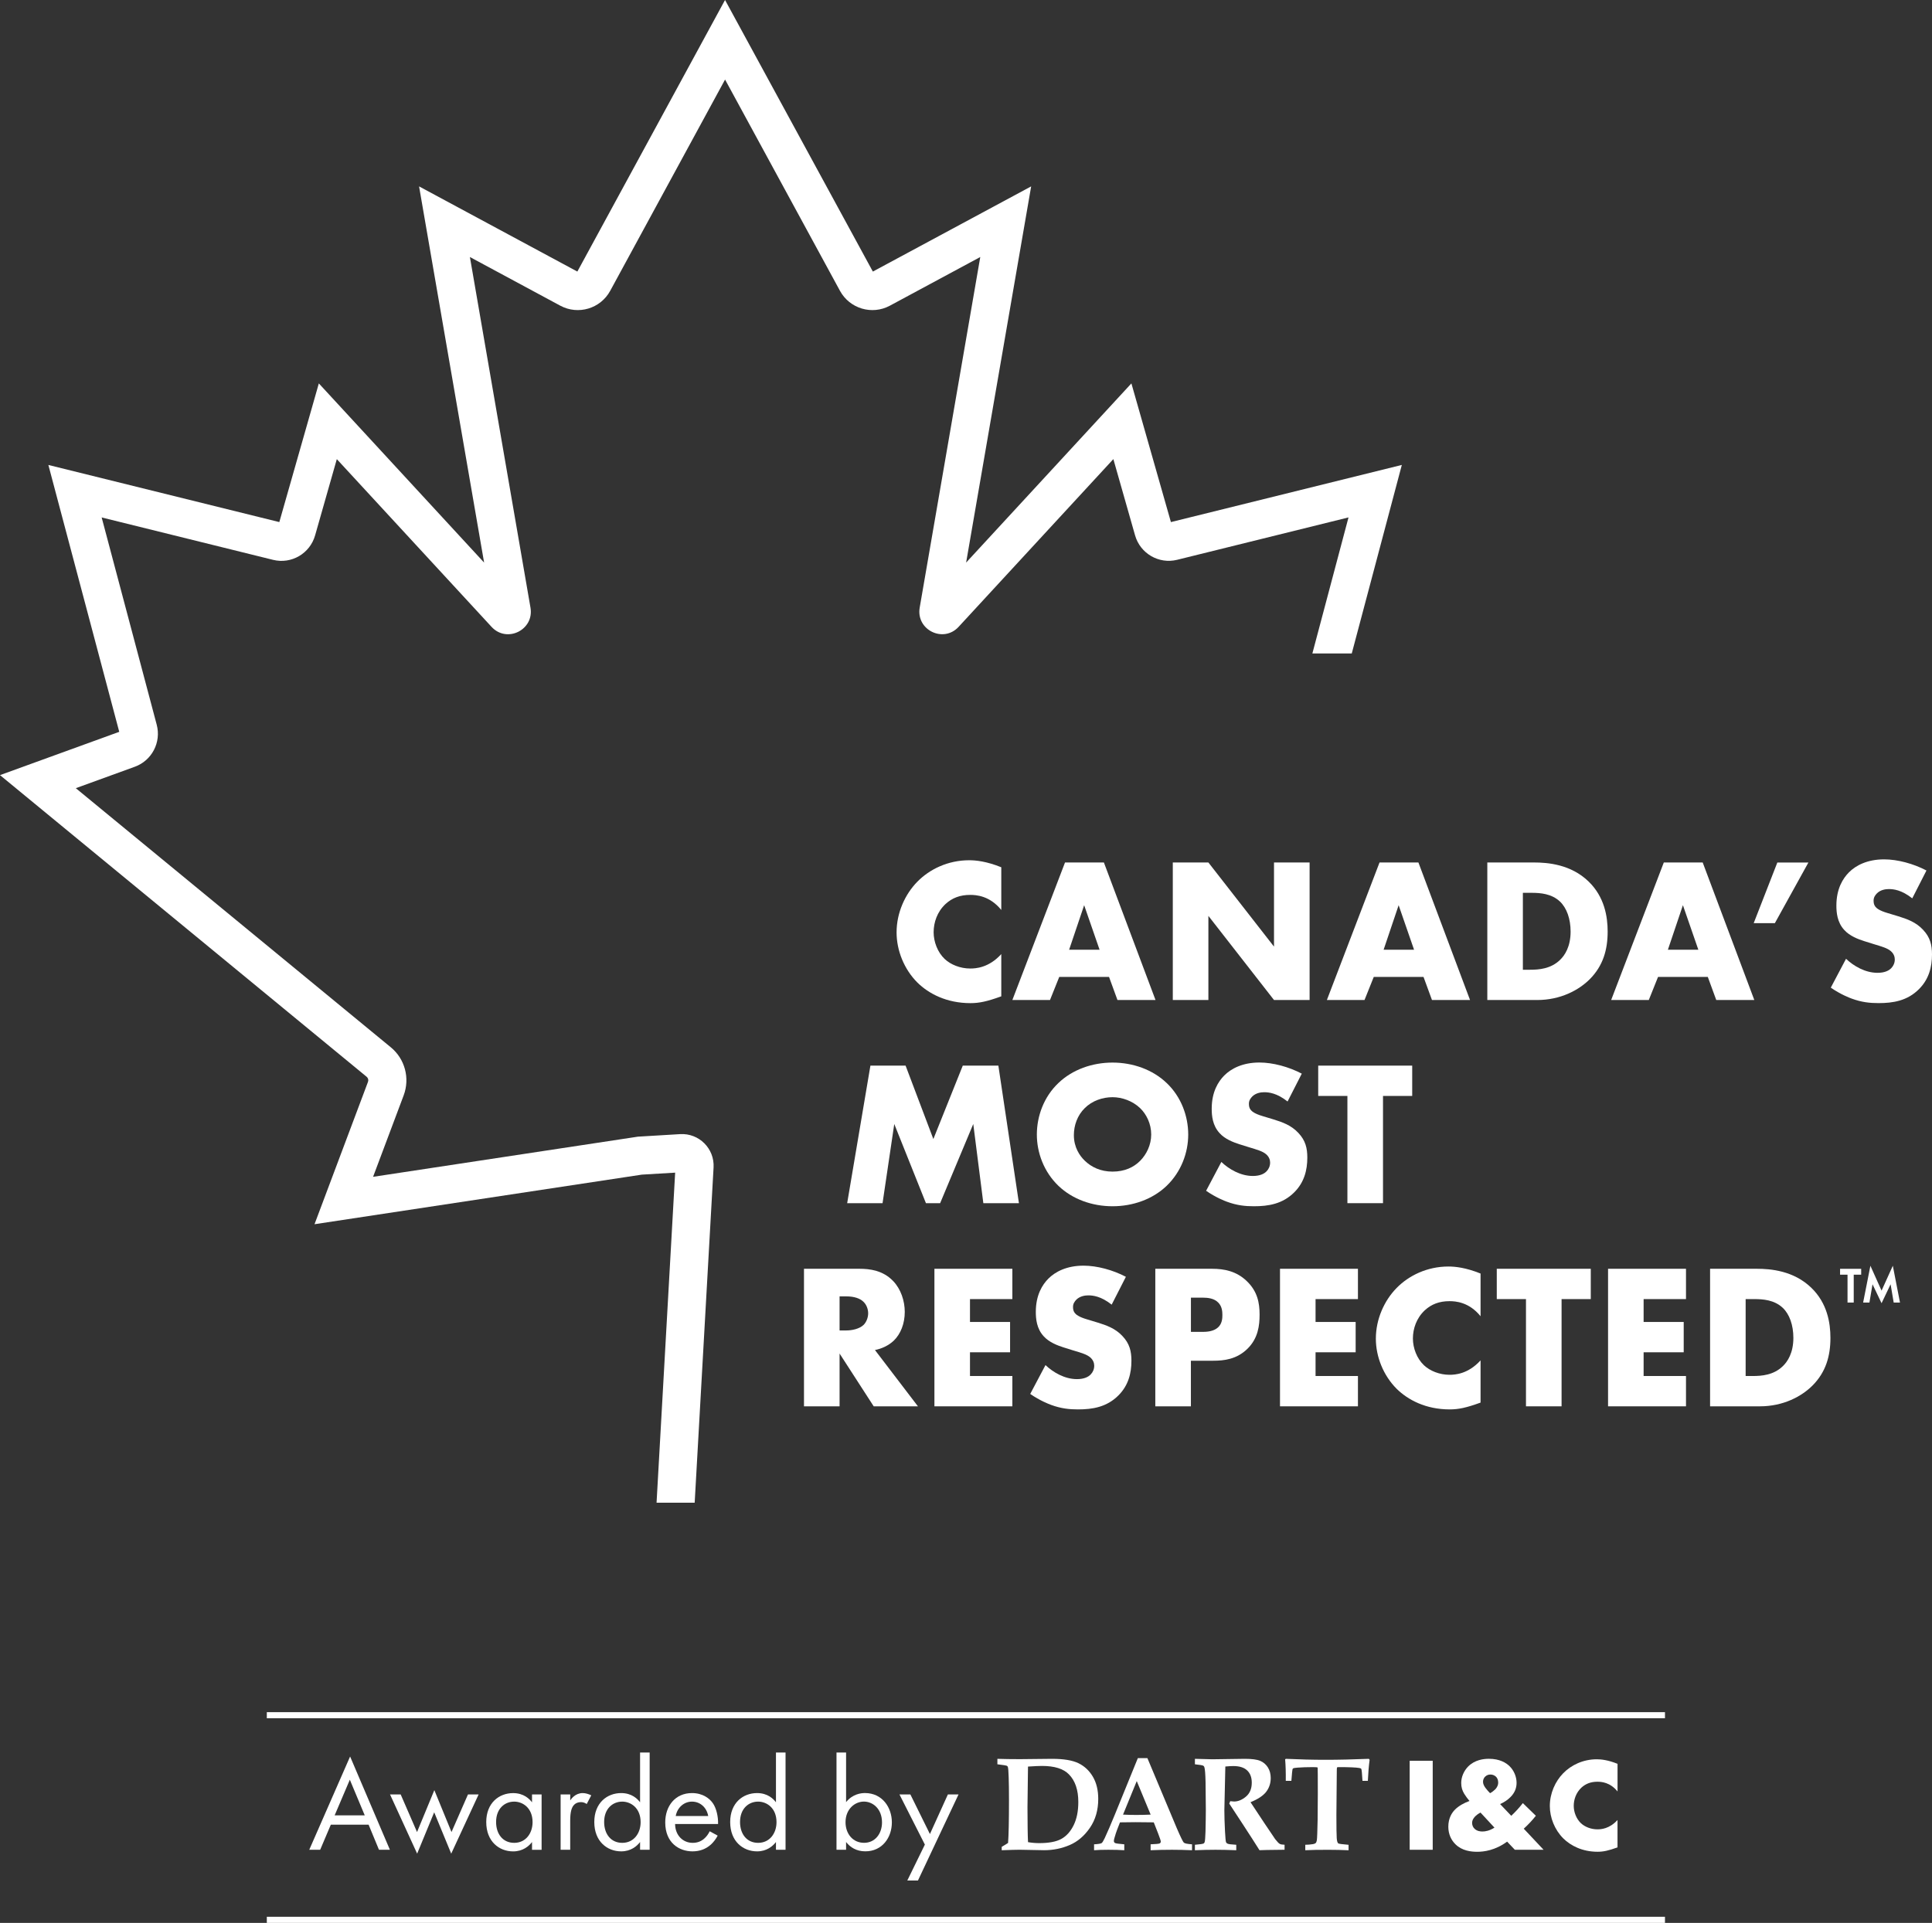 <svg width="450" height="448" viewBox="0 0 450 448" fill="none" xmlns="http://www.w3.org/2000/svg">
<rect x="0" y="0" width="450" height="448" fill="#333333" stroke="none"/>
<path d="M387.804 446.57H62.147V447.991H387.804V446.57Z" fill="white"/>
<path d="M387.804 398.899H62.147V400.32H387.804V398.899Z" fill="white"/>
<path d="M272.728 121.635L263.524 89.326L225.028 131.071L240.177 43.425L203.304 63.27L168.876 -0.004L134.476 63.27L97.61 43.425L112.759 131.071L74.263 89.326L65.059 121.635L11.266 108.326L27.775 170.5L0 180.589L85.394 250.863C85.749 251.154 85.876 251.623 85.713 252.049L73.257 285.218L149.504 273.664L157.256 273.203L152.926 350.098H161.804L166.205 271.988C166.445 267.589 162.811 263.973 158.432 264.228L148.59 264.818L86.897 274.176L94.025 255.19C95.52 251.204 94.315 246.706 91.034 244.006L17.657 183.631L31.403 178.635C35.378 177.193 37.589 172.944 36.505 168.851L23.68 120.555L63.599 130.432C67.858 131.49 72.187 128.975 73.392 124.74L78.451 106.969L114.495 146.049C118.066 149.915 124.464 146.746 123.557 141.559L109.45 59.881L130.508 71.221C134.674 73.46 139.868 71.91 142.128 67.754L168.883 18.534L195.645 67.754C197.905 71.91 203.099 73.46 207.265 71.221L228.323 59.881L214.216 141.552C213.316 146.746 219.714 149.908 223.278 146.042L259.322 106.962L264.381 124.733C265.586 128.961 269.915 131.476 274.173 130.424L314.093 120.548L305.676 152.245H314.851L326.514 108.319L272.728 121.635Z" fill="white"/>
<path d="M233.212 232.126C229.91 233.326 228.089 233.71 226.027 233.71C220.472 233.71 216.299 231.5 213.67 228.907C210.56 225.788 208.831 221.411 208.831 217.232C208.831 212.671 210.794 208.343 213.67 205.416C216.497 202.531 220.763 200.421 225.744 200.421C227.274 200.421 229.769 200.662 233.219 202.055V212.003C230.534 208.685 227.374 208.493 225.985 208.493C223.59 208.493 221.769 209.21 220.239 210.61C218.276 212.436 217.461 214.93 217.461 217.19C217.461 219.4 218.368 221.851 220.047 223.436C221.436 224.736 223.64 225.645 225.985 225.645C227.232 225.645 230.293 225.503 233.219 222.285V232.126H233.212Z" fill="white"/>
<path d="M258.316 227.607H246.717L244.563 232.985H235.798L248.063 200.94H257.119L269.143 232.985H260.279L258.316 227.607ZM256.112 221.268L252.52 210.894L249.02 221.268H256.112Z" fill="white"/>
<path d="M273.167 232.985V200.94H281.457L296.741 220.544V200.94H305.031V232.985H296.741L281.457 213.381V232.985H273.167Z" fill="white"/>
<path d="M331.566 227.607H319.974L317.82 232.985H309.055L321.32 200.94H330.376L342.4 232.985H333.536L331.566 227.607ZM329.362 221.268L325.77 210.894L322.27 221.268H329.362Z" fill="white"/>
<path d="M346.424 232.985V200.94H357.3C360.51 200.94 365.874 201.373 369.998 205.359C373.732 208.962 374.454 213.573 374.454 217.034C374.454 221.261 373.399 225.006 370.288 228.132C367.752 230.676 363.486 232.985 358.023 232.985H346.424ZM354.707 225.93H356.386C358.399 225.93 361.226 225.738 363.38 223.62C364.436 222.611 365.824 220.593 365.824 217.041C365.824 214.063 364.91 211.513 363.33 210.027C361.368 208.201 358.781 208.01 356.719 208.01H354.707V225.93Z" fill="white"/>
<path d="M397.78 227.607H386.188L384.034 232.985H375.269L387.534 200.94H396.59L408.614 232.985H399.75L397.78 227.607ZM395.576 221.268L391.984 210.894L388.484 221.268H395.576Z" fill="white"/>
<path d="M413.977 200.947H421.212L413.403 215.072H408.472L413.977 200.947Z" fill="white"/>
<path d="M429.976 223.379C431.748 225.063 434.433 226.647 437.31 226.647C438.989 226.647 439.995 226.121 440.52 225.546C441.001 225.063 441.334 224.345 441.334 223.528C441.334 222.903 441.094 222.185 440.42 221.602C439.606 220.885 438.359 220.544 436.304 219.918L434.15 219.243C432.811 218.81 430.841 218.092 429.551 216.65C427.922 214.873 427.73 212.614 427.73 210.98C427.73 207.043 429.261 204.642 430.65 203.242C432.279 201.607 434.957 200.215 438.84 200.215C442 200.215 445.692 201.224 448.71 202.808L445.402 209.296C442.907 207.327 441.044 207.136 439.939 207.136C439.124 207.136 438.018 207.327 437.211 208.095C436.729 208.578 436.396 209.104 436.396 209.821C436.396 210.397 436.488 210.83 436.828 211.264C437.069 211.555 437.643 212.131 439.606 212.706L442.142 213.474C444.154 214.099 446.259 214.817 447.938 216.643C449.568 218.369 450 220.153 450 222.363C450 225.29 449.284 228.125 446.982 230.435C444.254 233.17 440.945 233.703 437.544 233.703C435.531 233.703 433.618 233.511 431.266 232.644C430.742 232.452 428.729 231.685 426.427 230.101L429.976 223.379Z" fill="white"/>
<path d="M197.324 280.315L202.737 248.269H210.928L217.397 265.372L224.249 248.269H232.539L237.329 280.315H229.039L226.693 261.869L218.977 280.315H215.668L208.292 261.869L205.564 280.315H197.324Z" fill="white"/>
<path d="M271.729 276.279C268.47 279.406 263.871 281.033 259.131 281.033C254.391 281.033 249.792 279.399 246.533 276.279C243.132 273.011 241.502 268.548 241.502 264.321C241.502 260.043 243.132 255.531 246.533 252.312C249.792 249.193 254.391 247.559 259.131 247.559C263.871 247.559 268.47 249.193 271.729 252.312C275.13 255.531 276.76 260.05 276.76 264.321C276.76 268.548 275.13 273.011 271.729 276.279ZM252.662 258.167C250.94 259.851 250.125 262.203 250.125 264.463C250.125 267.298 251.464 269.266 252.662 270.417C254.192 271.909 256.353 272.961 259.131 272.961C261.958 272.961 264.062 271.952 265.55 270.46C267.038 268.968 268.137 266.758 268.137 264.314C268.137 261.812 267.038 259.603 265.55 258.167C263.779 256.483 261.334 255.624 259.131 255.624C256.828 255.624 254.391 256.441 252.662 258.167Z" fill="white"/>
<path d="M284.476 270.709C286.247 272.393 288.932 273.977 291.809 273.977C293.488 273.977 294.495 273.451 295.019 272.876C295.501 272.393 295.834 271.675 295.834 270.858C295.834 270.233 295.593 269.515 294.92 268.932C294.105 268.215 292.858 267.873 290.803 267.248L288.649 266.573C287.31 266.14 285.34 265.422 284.051 263.98C282.421 262.203 282.23 259.944 282.23 258.309C282.23 254.373 283.76 251.971 285.149 250.572C286.778 248.937 289.457 247.545 293.34 247.545C296.5 247.545 300.191 248.554 303.21 250.138L299.901 256.625C297.407 254.657 295.543 254.465 294.438 254.465C293.623 254.465 292.518 254.657 291.71 255.425C291.228 255.908 290.895 256.434 290.895 257.151C290.895 257.727 290.987 258.16 291.327 258.594C291.568 258.885 292.142 259.461 294.105 260.036L296.641 260.803C298.654 261.429 300.758 262.146 302.437 263.973C304.067 265.699 304.499 267.483 304.499 269.692C304.499 272.62 303.784 275.455 301.481 277.764C298.753 280.5 295.444 281.033 292.043 281.033C290.031 281.033 288.118 280.841 285.765 279.974C285.241 279.782 283.229 279.015 280.926 277.43L284.476 270.709Z" fill="white"/>
<path d="M322.128 255.332V280.315H313.838V255.332H307.036V248.269H328.93V255.332H322.128Z" fill="white"/>
<path d="M200.201 295.599C202.596 295.599 205.664 295.983 208.009 298.434C209.83 300.31 210.737 303.095 210.737 305.639C210.737 308.375 209.78 310.777 208.2 312.318C206.953 313.519 205.281 314.244 203.793 314.528L213.805 327.645H203.503L195.553 315.345V327.645H187.263V295.599H200.201ZM195.553 309.967H197.133C198.38 309.967 200.151 309.633 201.157 308.666C201.781 308.041 202.213 306.982 202.213 305.973C202.213 305.014 201.83 303.955 201.108 303.28C200.342 302.513 198.954 302.03 197.133 302.03H195.553V309.967Z" fill="white"/>
<path d="M235.798 302.662H225.928V307.991H235.267V315.054H225.928V320.582H235.798V327.645H217.645V295.599H235.798V302.662Z" fill="white"/>
<path d="M243.514 318.038C245.286 319.722 247.971 321.307 250.841 321.307C252.52 321.307 253.526 320.781 254.051 320.206C254.532 319.722 254.865 319.005 254.865 318.188C254.865 317.562 254.624 316.845 253.958 316.262C253.144 315.544 251.897 315.203 249.835 314.578L247.681 313.903C246.342 313.47 244.372 312.752 243.082 311.309C241.453 309.533 241.261 307.274 241.261 305.639C241.261 301.696 242.792 299.301 244.18 297.901C245.81 296.267 248.488 294.874 252.371 294.874C255.531 294.874 259.223 295.883 262.241 297.468L258.932 303.955C256.438 301.987 254.575 301.795 253.47 301.795C252.655 301.795 251.556 301.987 250.742 302.754C250.26 303.238 249.927 303.763 249.927 304.481C249.927 305.057 250.019 305.49 250.359 305.923C250.6 306.215 251.174 306.79 253.137 307.366L255.673 308.133C257.685 308.759 259.79 309.476 261.469 311.302C263.099 313.029 263.531 314.812 263.531 317.022C263.531 319.95 262.815 322.785 260.513 325.094C257.785 327.83 254.476 328.363 251.075 328.363C249.062 328.363 247.149 328.171 244.797 327.304C244.273 327.112 242.26 326.345 239.958 324.76L243.514 318.038Z" fill="white"/>
<path d="M277.383 327.645H269.093V295.599H282.315C285.092 295.599 287.969 296.125 290.413 298.484C292.907 300.886 293.382 303.579 293.382 306.265C293.382 308.808 293.049 311.793 290.555 314.237C288.061 316.688 285.092 317.022 282.605 317.022H277.383V327.645ZM277.383 310.301H280.161C281.025 310.301 282.655 310.208 283.661 309.292C284.667 308.425 284.717 307.131 284.717 306.364C284.717 305.497 284.617 304.346 283.76 303.479C282.803 302.47 281.266 302.328 280.217 302.328H277.39V310.301H277.383Z" fill="white"/>
<path d="M316.29 302.662H306.419V307.991H315.758V315.054H306.419V320.582H316.29V327.645H298.137V295.599H316.29V302.662Z" fill="white"/>
<path d="M344.844 326.778C341.535 327.979 339.721 328.363 337.659 328.363C332.104 328.363 327.938 326.153 325.302 323.559C322.192 320.44 320.463 316.063 320.463 311.885C320.463 307.323 322.426 302.996 325.302 300.069C328.129 297.184 332.395 295.073 337.376 295.073C338.906 295.073 341.401 295.315 344.851 296.708V306.655C342.166 303.337 339.006 303.145 337.617 303.145C335.222 303.145 333.401 303.863 331.871 305.263C329.908 307.089 329.093 309.583 329.093 311.842C329.093 314.052 330 316.504 331.679 318.088C333.068 319.388 335.272 320.298 337.617 320.298C338.864 320.298 341.925 320.156 344.851 316.937V326.778H344.844Z" fill="white"/>
<path d="M363.72 302.662V327.645H355.43V302.662H348.628V295.599H370.522V302.662H363.72Z" fill="white"/>
<path d="M392.7 302.662H382.829V307.991H392.168V315.054H382.829V320.582H392.7V327.645H374.547V295.599H392.7V302.662Z" fill="white"/>
<path d="M398.311 327.645V295.599H409.188C412.397 295.599 417.761 296.033 421.885 300.019C425.619 303.621 426.342 308.233 426.342 311.693C426.342 315.921 425.286 319.666 422.175 322.792C419.639 325.336 415.373 327.645 409.91 327.645H398.311ZM406.594 320.582H408.274C410.286 320.582 413.113 320.39 415.267 318.273C416.323 317.264 417.711 315.246 417.711 311.693C417.711 308.716 416.804 306.165 415.217 304.68C413.255 302.854 410.668 302.662 408.607 302.662H406.594V320.582Z" fill="white"/>
<path d="M431.769 296.971V303.472H430.324V296.971H428.588V295.606H433.505V296.971H431.769ZM433.958 303.472L435.652 294.896L438.252 300.694L440.874 294.896L442.546 303.472H441.079L440.357 299.209L438.252 303.621L436.148 299.209L435.425 303.472H433.958Z" fill="white"/>
<path d="M85.855 425.118H77.055L74.575 430.959H72.031L81.547 409.231L90.815 430.959H88.271L85.855 425.118ZM84.955 422.937L81.483 414.638L77.948 422.937H84.955Z" fill="white"/>
<path d="M93.323 418.063L97.135 426.831L101.167 417.068L105.163 426.831L109.003 418.063H111.483L105.099 431.862L101.131 422.227L97.163 431.862L90.843 418.063H93.323Z" fill="white"/>
<path d="M123.918 418.063H126.15V430.966H123.918V429.162C123.174 430.128 121.778 431.336 119.518 431.336C116.266 431.336 113.255 429.034 113.255 424.5C113.255 420.052 116.231 417.757 119.518 417.757C121.998 417.757 123.33 419.121 123.918 419.903V418.063ZM115.55 424.493C115.55 427.257 117.102 429.346 119.766 429.346C122.494 429.346 124.046 427.08 124.046 424.529C124.046 421.203 121.75 419.74 119.766 419.74C117.563 419.74 115.55 421.353 115.55 424.493Z" fill="white"/>
<path d="M132.818 418.063V419.463C133.037 419.121 133.994 417.75 135.73 417.75C136.41 417.75 137.154 417.999 137.714 418.276L136.658 420.294C136.162 419.953 135.694 419.86 135.354 419.86C134.454 419.86 133.895 420.23 133.555 420.67C133.186 421.168 132.811 422.035 132.811 424.152V430.959H130.579V418.063H132.818Z" fill="white"/>
<path d="M149.086 408.3H151.318V430.959H149.086V429.154C148.342 430.121 146.946 431.329 144.686 431.329C141.434 431.329 138.422 429.027 138.422 424.493C138.422 420.045 141.398 417.75 144.686 417.75C147.166 417.75 148.498 419.114 149.086 419.896V408.3ZM140.718 424.493C140.718 427.257 142.27 429.346 144.934 429.346C147.662 429.346 149.214 427.08 149.214 424.529C149.214 421.203 146.918 419.74 144.934 419.74C142.737 419.74 140.718 421.353 140.718 424.493Z" fill="white"/>
<path d="M167.161 427.662C166.793 428.38 166.233 429.154 165.581 429.744C164.405 430.803 162.945 431.329 161.301 431.329C158.198 431.329 154.946 429.368 154.946 424.586C154.946 420.734 157.298 417.75 161.174 417.75C163.682 417.75 165.262 418.994 166.042 420.116C166.849 421.267 167.31 423.257 167.253 424.962H157.241C157.27 427.634 159.098 429.346 161.33 429.346C162.385 429.346 163.222 429.034 163.966 428.415C164.554 427.918 165.021 427.264 165.298 426.646L167.161 427.662ZM164.957 423.093C164.589 421.075 163.066 419.74 161.174 419.74C159.282 419.74 157.73 421.168 157.39 423.093H164.957Z" fill="white"/>
<path d="M180.737 408.3H182.969V430.959H180.737V429.154C179.993 430.121 178.597 431.329 176.337 431.329C173.085 431.329 170.073 429.027 170.073 424.493C170.073 420.045 173.049 417.75 176.337 417.75C178.817 417.75 180.149 419.114 180.737 419.896V408.3ZM172.369 424.493C172.369 427.257 173.921 429.346 176.585 429.346C179.313 429.346 180.864 427.08 180.864 424.529C180.864 421.203 178.569 419.74 176.585 419.74C174.381 419.74 172.369 421.353 172.369 424.493Z" fill="white"/>
<path d="M197.069 430.959H194.837V408.3H197.069V419.86C198.585 417.963 200.541 417.743 201.469 417.743C205.501 417.743 207.733 421.097 207.733 424.578C207.733 428.124 205.472 431.322 201.561 431.322C199.485 431.322 198.026 430.391 197.069 429.147V430.959ZM205.437 424.586C205.437 421.417 203.297 419.732 201.221 419.732C199.145 419.732 196.941 421.445 196.941 424.55C196.941 427.193 198.614 429.339 201.249 429.339C203.857 429.346 205.437 427.165 205.437 424.586Z" fill="white"/>
<path d="M215.42 429.751L209.497 418.063H212.041L216.597 427.293L220.784 418.063H223.264L213.812 438.115H211.332L215.42 429.751Z" fill="white"/>
<path d="M233.318 431.066V430.277C234.013 429.872 234.509 429.567 234.799 429.368C234.941 427.591 235.012 424.259 235.012 419.37C235.012 417.26 234.991 415.491 234.941 414.069C234.898 412.648 234.828 411.838 234.735 411.632C234.693 411.533 234.629 411.455 234.537 411.405C234.388 411.327 233.644 411.199 232.312 411.042V409.771C233.836 409.82 235.586 409.849 237.563 409.849L245.024 409.771C247.737 409.771 249.799 410.112 251.209 410.801C252.619 411.49 253.732 412.542 254.561 413.956C255.39 415.37 255.801 417.096 255.801 419.114C255.801 421.715 255.156 423.953 253.866 425.836C252.577 427.719 251.004 429.062 249.147 429.858C247.291 430.654 245.307 431.059 243.196 431.059L237.456 430.952C236.549 430.959 235.161 430.995 233.318 431.066ZM239.447 429.183C240.298 429.332 241.162 429.41 242.048 429.41C244.301 429.41 246.016 429.083 247.192 428.437C248.375 427.79 249.332 426.731 250.061 425.261C250.791 423.79 251.16 421.985 251.16 419.839C251.16 417.018 250.43 414.872 248.977 413.394C247.695 412.08 245.605 411.426 242.692 411.426C242.069 411.426 240.985 411.476 239.44 411.575L239.32 421.033C239.327 425.012 239.369 427.733 239.447 429.183Z" fill="white"/>
<path d="M254.844 429.687C255.794 429.638 256.382 429.538 256.601 429.396C256.75 429.297 256.991 428.913 257.31 428.245C257.926 426.93 258.713 425.104 259.669 422.767L265.026 409.607H267.251L274.088 425.907C274.974 427.968 275.527 429.09 275.732 429.289C275.938 429.488 276.575 429.616 277.645 429.687V431.066C276.001 430.995 274.45 430.959 272.983 430.959C271.24 430.959 269.582 430.995 268.002 431.066V429.687C269.206 429.638 269.894 429.574 270.085 429.488C270.269 429.403 270.368 429.254 270.368 429.034C270.368 428.849 270.156 428.202 269.731 427.108L268.732 424.571C267.478 424.543 266.082 424.529 264.537 424.529C263.191 424.529 261.972 424.543 260.867 424.571L260.201 426.277C260.017 426.739 259.797 427.435 259.535 428.352C259.478 428.558 259.443 428.749 259.443 428.913C259.443 429.14 259.542 429.304 259.74 429.396C259.939 429.488 260.647 429.588 261.866 429.687V431.066C260.874 430.995 259.648 430.959 258.174 430.959C256.771 430.959 255.659 430.995 254.83 431.066V429.687H254.844ZM264.771 414.958L261.575 422.767C262.504 422.816 263.531 422.845 264.65 422.845C265.82 422.845 266.939 422.816 268.009 422.767L264.771 414.958Z" fill="white"/>
<path d="M278.318 431.066V429.794C279.487 429.694 280.161 429.595 280.331 429.503C280.444 429.446 280.522 429.346 280.572 429.211C280.671 428.97 280.742 428.145 280.784 426.753C280.834 424.586 280.862 422.88 280.862 421.637C280.862 419.96 280.841 417.821 280.798 415.235C280.756 413.302 280.664 412.115 280.508 411.682C280.465 411.554 280.387 411.448 280.267 411.376C280.104 411.277 279.452 411.163 278.318 411.042V409.771C280.409 409.842 281.755 409.877 282.357 409.877L289.939 409.771C291.582 409.771 292.78 409.927 293.531 410.247C294.282 410.566 294.877 411.078 295.316 411.774C295.756 412.478 295.975 413.302 295.975 414.254C295.975 415.469 295.621 416.528 294.927 417.445C294.225 418.361 293.007 419.171 291.271 419.875L294.495 424.749L297.01 428.479C297.485 429.083 297.839 429.453 298.066 429.581C298.299 429.709 298.675 429.773 299.199 429.787V430.952L298.307 430.966C295.742 430.988 294.091 431.016 293.361 431.059C292.482 429.652 291.171 427.613 289.428 424.941L286.311 420.187C286.403 420.017 286.481 419.832 286.538 419.64C286.941 419.69 287.239 419.718 287.43 419.718C288.373 419.718 289.294 419.335 290.201 418.581C291.108 417.821 291.561 416.734 291.561 415.327C291.561 414.098 291.2 413.146 290.484 412.471C289.769 411.789 288.692 411.455 287.253 411.455C286.8 411.455 286.183 411.49 285.404 411.561L285.177 421.729C285.177 423.015 285.227 424.664 285.326 426.667C285.404 428.174 285.489 429.019 285.567 429.204C285.624 429.339 285.737 429.439 285.9 429.524C286.112 429.645 286.793 429.737 287.948 429.794V431.066C286.134 430.995 284.525 430.959 283.129 430.959C281.627 430.959 280.026 430.995 278.318 431.066Z" fill="white"/>
<path d="M304.025 431.066V429.794C304.598 429.794 305.201 429.744 305.824 429.645C306.115 429.595 306.32 429.51 306.448 429.396C306.568 429.282 306.66 429.062 306.717 428.749C306.788 428.316 306.845 426.717 306.901 423.953C306.93 421.992 306.944 419.988 306.944 417.949C306.944 413.934 306.93 411.888 306.908 411.817C306.88 411.739 306.526 411.703 305.838 411.703C304.436 411.703 303.224 411.746 302.211 411.824C301.623 411.874 301.297 411.924 301.219 411.973C301.141 412.023 301.084 412.115 301.042 412.236C300.999 412.364 300.914 413.252 300.786 414.901H299.483C299.504 412.961 299.454 411.291 299.334 409.891L299.497 409.771C302.678 409.92 305.768 409.998 308.772 409.998C311.769 409.998 315.12 409.92 318.84 409.771L319.01 410.012C318.819 411.405 318.684 413.032 318.599 414.901H317.345C317.253 413.195 317.161 412.272 317.076 412.13C317.005 412.016 316.842 411.938 316.594 411.902C315.786 411.767 314.185 411.703 311.783 411.703C311.578 411.703 311.457 411.732 311.422 411.796C311.379 411.867 311.365 412.137 311.365 412.599L311.273 422.809C311.273 425.765 311.301 427.584 311.351 428.259C311.401 428.934 311.521 429.339 311.719 429.481C311.854 429.574 312.648 429.68 314.107 429.801V431.073C312.619 431.002 311.046 430.966 309.381 430.966C307.171 430.959 305.392 430.995 304.025 431.066Z" fill="white"/>
<path d="M333.706 410.225V430.959H328.342V410.225H333.706Z" fill="white"/>
<path d="M357.733 423.037C356.897 424.095 355.968 425.09 354.913 426.049L359.532 430.959H352.837L351.037 429.062C348.245 431.116 345.609 431.428 344.093 431.428C342.633 431.428 340.557 431.208 339.013 429.687C338.021 428.721 337.341 427.328 337.341 425.587C337.341 423.57 338.205 422.29 338.892 421.608C339.7 420.77 341.096 419.995 342.272 419.59C341.868 419.121 341.408 418.503 341.06 417.942C340.593 417.167 340.345 416.421 340.345 415.391C340.345 413.991 340.968 412.591 341.925 411.597C343.477 410.012 345.517 409.763 346.793 409.763C349.301 409.763 350.789 410.694 351.597 411.476C352.709 412.563 353.24 414.055 353.24 415.363C353.24 416.635 352.773 417.729 351.816 418.688C351.164 419.342 350.3 419.931 349.4 420.308L352 423.044C352.9 422.205 353.829 421.21 354.7 420.088L357.733 423.037ZM344.837 422.29C344.617 422.411 342.881 423.285 342.881 424.713C342.881 425.182 343.066 425.737 343.505 426.113C344.065 426.611 344.773 426.703 345.269 426.703C345.949 426.703 346.913 426.547 348.089 425.801L344.837 422.29ZM345.985 416.535C346.297 416.968 346.729 417.437 347.069 417.778C347.537 417.53 347.997 417.153 348.309 416.848C348.777 416.322 348.961 415.789 348.961 415.327C348.961 414.645 348.713 414.176 348.401 413.899C348.089 413.622 347.657 413.43 347.161 413.43C346.729 413.43 346.325 413.551 345.985 413.863C345.517 414.268 345.425 414.766 345.425 415.135C345.425 415.668 345.701 416.13 345.985 416.535Z" fill="white"/>
<path d="M376.764 430.398C374.624 431.172 373.448 431.421 372.116 431.421C368.524 431.421 365.824 429.993 364.117 428.309C362.104 426.291 360.985 423.463 360.985 420.756C360.985 417.8 362.253 415.007 364.117 413.11C365.945 411.249 368.701 409.877 371.925 409.877C372.917 409.877 374.525 410.034 376.757 410.936V417.374C375.021 415.228 372.974 415.107 372.074 415.107C370.522 415.107 369.346 415.576 368.354 416.471C367.086 417.651 366.554 419.271 366.554 420.727C366.554 422.155 367.142 423.74 368.226 424.77C369.126 425.609 370.55 426.199 372.067 426.199C372.874 426.199 374.858 426.106 376.75 424.024V430.398H376.764Z" fill="white"/>
</svg>
